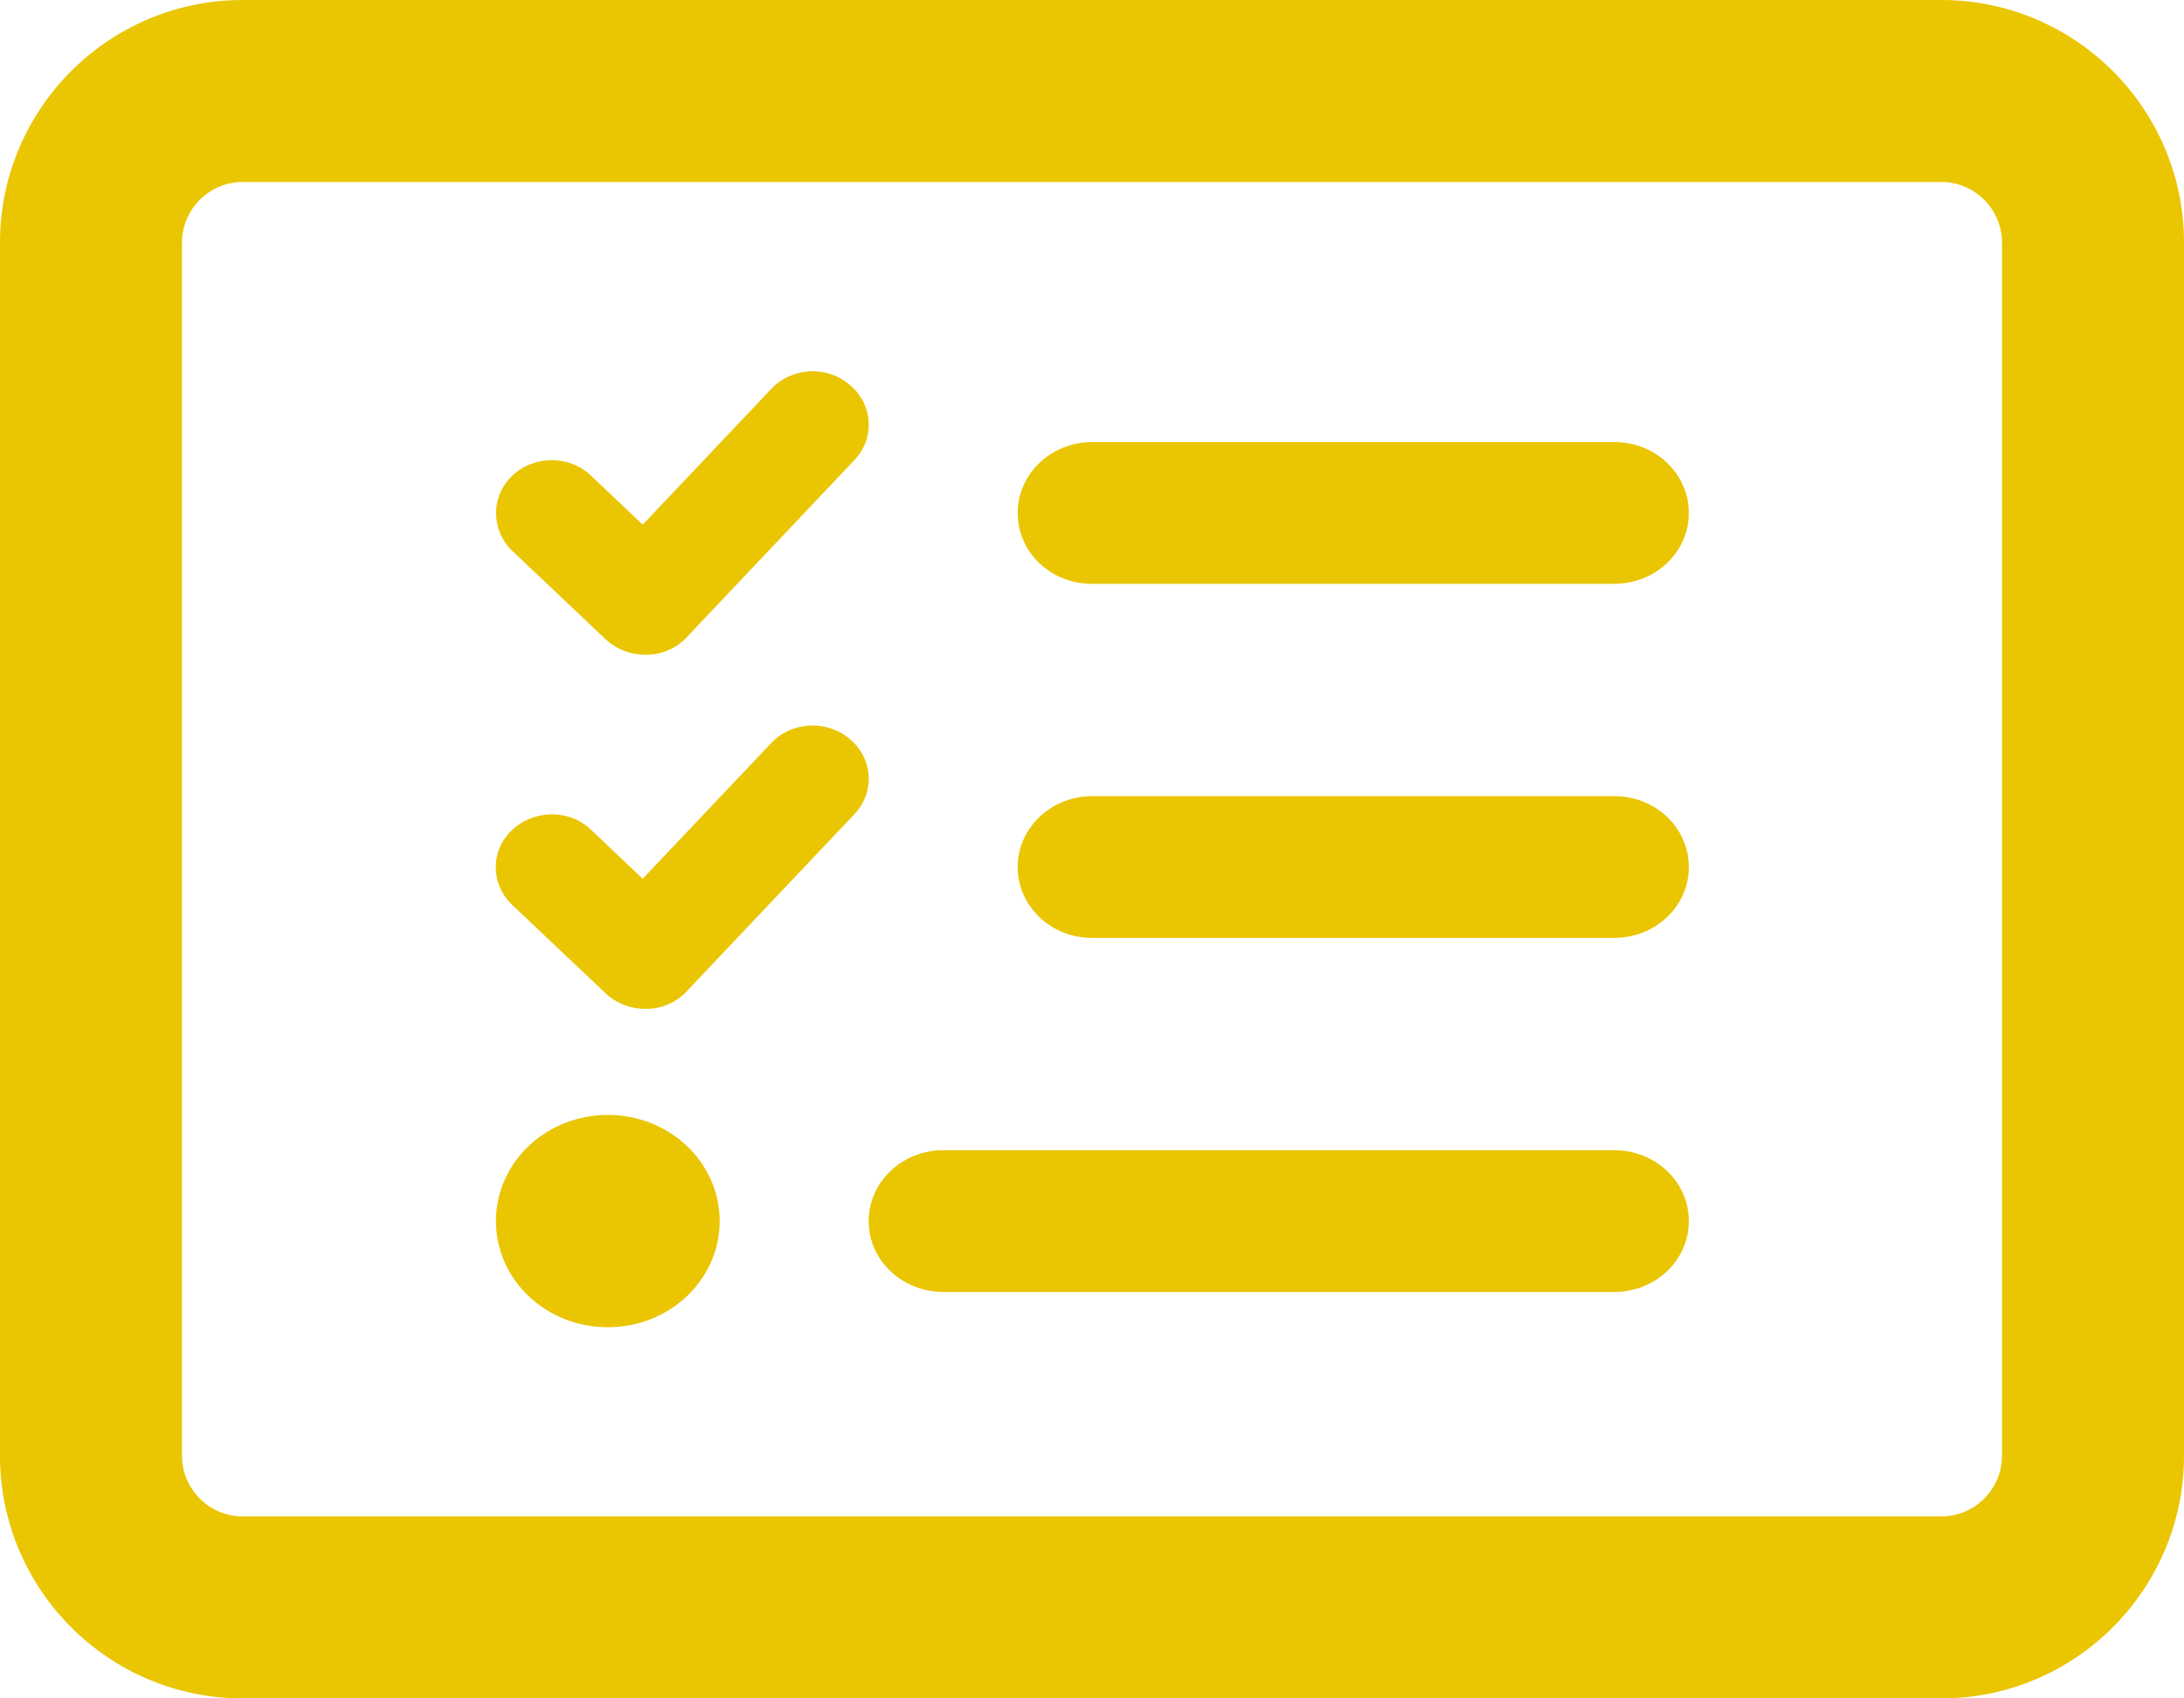 <svg id="Layer_1" xmlns="http://www.w3.org/2000/svg" version="1.1" xmlns:xlink="http://www.w3.org/1999/xlink" viewBox="0 0 576 448">
  <path fill="#EAC501" d="M64,48c-8.8,0-16,7.2-16,16v320c0,8.8,7.2,16,16,16h448c8.8,0,16-7.2,16-16V64c0-8.8-7.2-16-16-16H64ZM0,64C0,28.7,28.7,0,64,0h448c35.3,0,64,28.7,64,64v320c0,35.3-28.7,64-64,64H64c-35.3,0-64-28.7-64-64V64Z"/>
  <path fill="#EAC501" d="M224.2,101.6c6.1,5.2,6.6,14,1.1,19.8l-44.2,46.7c-2.7,2.9-6.5,4.6-10.6,4.6-4.1.1-7.9-1.4-10.8-4.1l-24.6-23.3c-5.7-5.5-5.7-14.4,0-19.8,5.7-5.5,15.1-5.5,20.8,0l13.6,12.9,33.8-35.7c5.5-5.9,14.8-6.4,20.9-1.1h0ZM224.2,195c6.1,5.2,6.6,14,1.1,19.8l-44.2,46.7c-2.7,2.9-6.5,4.6-10.6,4.6-4.1.1-7.9-1.4-10.8-4.1l-24.6-23.3c-5.8-5.5-5.8-14.4,0-19.8s15.1-5.5,20.8,0l13.6,12.9,33.8-35.7c5.5-5.9,14.8-6.3,20.9-1.1h0ZM268.4,135.3c0-10.3,8.8-18.7,19.7-18.7h137.6c10.9,0,19.7,8.3,19.7,18.7s-8.8,18.7-19.7,18.7h-137.7c-10.9,0-19.6-8.3-19.6-18.7ZM268.4,228.7c0-10.3,8.8-18.7,19.7-18.7h137.6c10.9,0,19.7,8.3,19.7,18.7s-8.8,18.7-19.7,18.7h-137.7c-10.9,0-19.6-8.4-19.6-18.7ZM229.1,322.1c0-10.3,8.8-18.7,19.7-18.7h176.9c10.9,0,19.7,8.3,19.7,18.7s-8.8,18.7-19.7,18.7h-177c-10.9-.1-19.6-8.4-19.6-18.7ZM160.3,294.1c16.3,0,29.5,12.5,29.5,28s-13.2,28-29.5,28-29.5-12.5-29.5-28,13.2-28,29.5-28Z"/>
</svg>